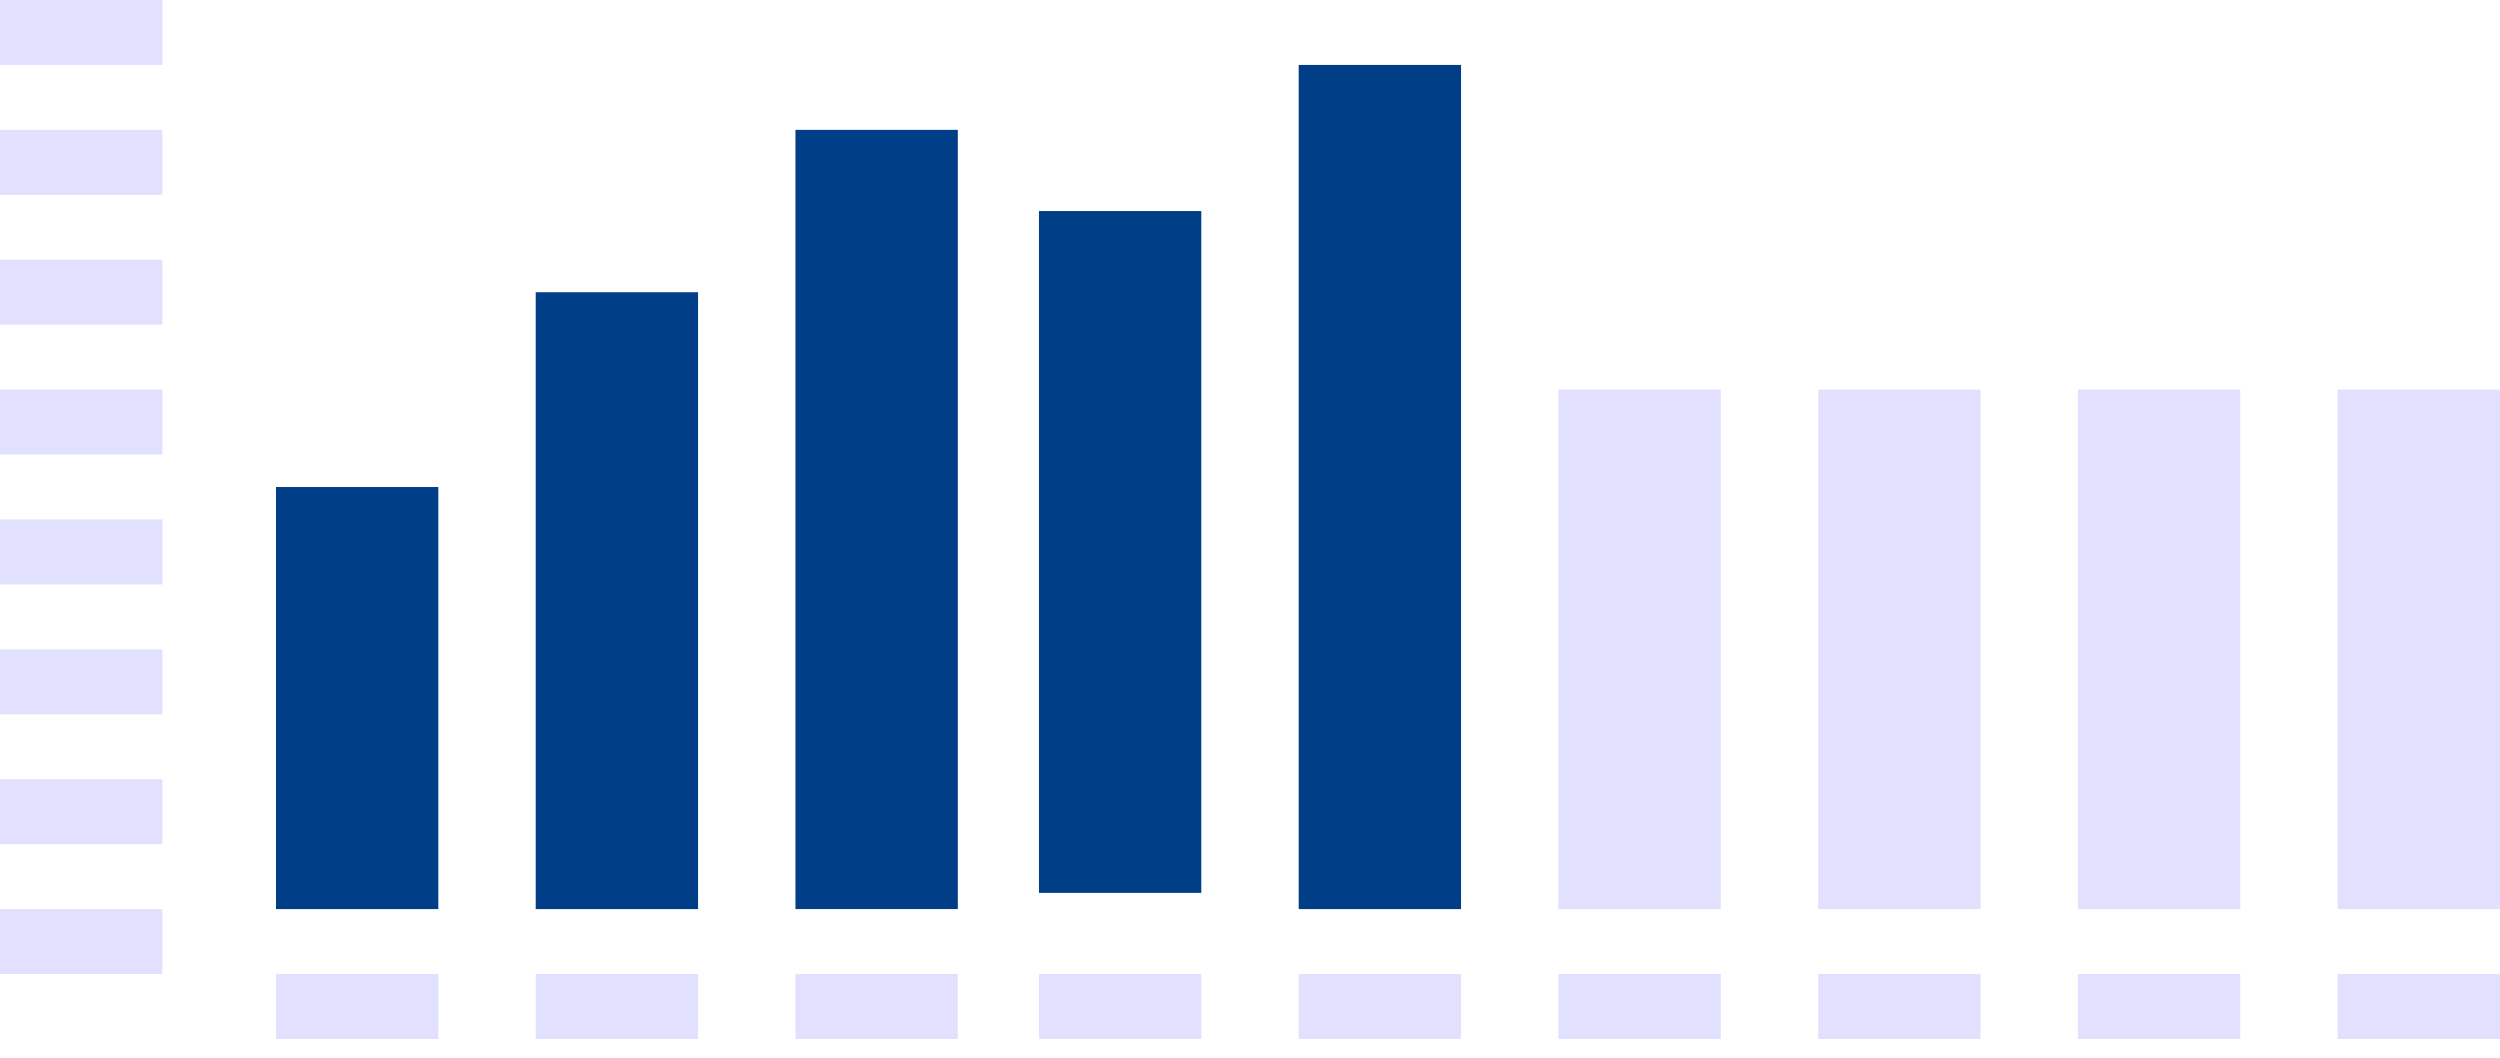 <svg xmlns="http://www.w3.org/2000/svg" width="130" height="55" viewBox="0 0 130 55">
    <defs>
        <filter id="c6mok09wda">
            <feColorMatrix in="SourceGraphic" values="0 0 0 0 0 0 0 0 0 0.247 0 0 0 0 0.533 0 0 0 1 0"/>
        </filter>
        <filter id="hd49i1zv1b">
            <feColorMatrix in="SourceGraphic" values="0 0 0 0 0 0 0 0 0 0.247 0 0 0 0 0.533 0 0 0 1 0"/>
        </filter>
        <filter id="08fay75dvc">
            <feColorMatrix in="SourceGraphic" values="0 0 0 0 0 0 0 0 0 0.247 0 0 0 0 0.533 0 0 0 1 0"/>
        </filter>
        <filter id="kz3dxh6zud">
            <feColorMatrix in="SourceGraphic" values="0 0 0 0 0 0 0 0 0 0.247 0 0 0 0 0.533 0 0 0 1 0"/>
        </filter>
        <filter id="fucu31mwwe">
            <feColorMatrix in="SourceGraphic" values="0 0 0 0 0 0 0 0 0 0.247 0 0 0 0 0.533 0 0 0 1 0"/>
        </filter>
        <filter id="gmo2emi9lf">
            <feColorMatrix in="SourceGraphic" values="0 0 0 0 0 0 0 0 0 0.247 0 0 0 0 0.533 0 0 0 1 0"/>
        </filter>
        <filter id="fzg08j22rg">
            <feColorMatrix in="SourceGraphic" values="0 0 0 0 0 0 0 0 0 0.247 0 0 0 0 0.533 0 0 0 1 0"/>
        </filter>
        <filter id="6sfxyahrch">
            <feColorMatrix in="SourceGraphic" values="0 0 0 0 0 0 0 0 0 0.247 0 0 0 0 0.533 0 0 0 1 0"/>
        </filter>
        <filter id="1xuk5qvg7i">
            <feColorMatrix in="SourceGraphic" values="0 0 0 0 0 0 0 0 0 0.247 0 0 0 0 0.533 0 0 0 1 0"/>
        </filter>
        <filter id="gzk8sine4j">
            <feColorMatrix in="SourceGraphic" values="0 0 0 0 0 0 0 0 0 0.247 0 0 0 0 0.533 0 0 0 1 0"/>
        </filter>
        <filter id="d0x4nzwjzk">
            <feColorMatrix in="SourceGraphic" values="0 0 0 0 0 0 0 0 0 0.247 0 0 0 0 0.533 0 0 0 1 0"/>
        </filter>
        <filter id="dp9p2vbzjl">
            <feColorMatrix in="SourceGraphic" values="0 0 0 0 0 0 0 0 0 0.247 0 0 0 0 0.533 0 0 0 1 0"/>
        </filter>
        <filter id="6im5cxcz3m">
            <feColorMatrix in="SourceGraphic" values="0 0 0 0 0 0 0 0 0 0.247 0 0 0 0 0.533 0 0 0 1 0"/>
        </filter>
        <filter id="9vrqg3f2in">
            <feColorMatrix in="SourceGraphic" values="0 0 0 0 0 0 0 0 0 0.247 0 0 0 0 0.533 0 0 0 1 0"/>
        </filter>
        <filter id="jg9s6mbvzo">
            <feColorMatrix in="SourceGraphic" values="0 0 0 0 0 0 0 0 0 0.247 0 0 0 0 0.533 0 0 0 1 0"/>
        </filter>
        <filter id="sdvqpumlxp">
            <feColorMatrix in="SourceGraphic" values="0 0 0 0 0 0 0 0 0 0.247 0 0 0 0 0.533 0 0 0 1 0"/>
        </filter>
        <filter id="sqvofbvkoq">
            <feColorMatrix in="SourceGraphic" values="0 0 0 0 0 0 0 0 0 0.247 0 0 0 0 0.533 0 0 0 1 0"/>
        </filter>
        <filter id="7t8tccbybr">
            <feColorMatrix in="SourceGraphic" values="0 0 0 0 0 0 0 0 0 0.247 0 0 0 0 0.533 0 0 0 1 0"/>
        </filter>
        <filter id="5vppms9phs">
            <feColorMatrix in="SourceGraphic" values="0 0 0 0 0 0 0 0 0 0.247 0 0 0 0 0.533 0 0 0 1 0"/>
        </filter>
        <filter id="nkvkdexqst">
            <feColorMatrix in="SourceGraphic" values="0 0 0 0 0 0 0 0 0 0.247 0 0 0 0 0.533 0 0 0 1 0"/>
        </filter>
        <filter id="7ac0csrg0u">
            <feColorMatrix in="SourceGraphic" values="0 0 0 0 0 0 0 0 0 0.247 0 0 0 0 0.533 0 0 0 1 0"/>
        </filter>
    </defs>
    <g fill="none" fill-rule="evenodd">
        <g>
            <g>
                <g filter="url(#c6mok09wda)" opacity=".2" transform="translate(-49 -51) translate(49 51)">
                    <path fill="#6C63FF" fill-rule="nonzero" d="M0 0H8.442V3.377H0z"/>
                </g>
                <g filter="url(#hd49i1zv1b)" opacity=".2" transform="translate(-49 -51) translate(49 51)">
                    <g>
                        <path fill="#6C63FF" fill-rule="nonzero" d="M0 0H8.442V3.377H0z" transform="translate(0 6.753)"/>
                    </g>
                </g>
                <g filter="url(#08fay75dvc)" opacity=".2" transform="translate(-49 -51) translate(49 51)">
                    <g>
                        <path fill="#6C63FF" fill-rule="nonzero" d="M0 0H8.442V3.377H0z" transform="translate(0 13.506)"/>
                    </g>
                </g>
                <g filter="url(#kz3dxh6zud)" opacity=".2" transform="translate(-49 -51) translate(49 51)">
                    <g>
                        <path fill="#6C63FF" fill-rule="nonzero" d="M0 0H8.442V3.377H0z" transform="translate(0 20.26)"/>
                    </g>
                </g>
                <g filter="url(#fucu31mwwe)" opacity=".2" transform="translate(-49 -51) translate(49 51)">
                    <g>
                        <path fill="#6C63FF" fill-rule="nonzero" d="M0 0H8.442V3.377H0z" transform="translate(0 27.013)"/>
                    </g>
                </g>
                <g filter="url(#gmo2emi9lf)" opacity=".2" transform="translate(-49 -51) translate(49 51)">
                    <g>
                        <path fill="#6C63FF" fill-rule="nonzero" d="M0 0H8.442V3.377H0z" transform="translate(0 33.766)"/>
                    </g>
                </g>
                <g filter="url(#fzg08j22rg)" opacity=".2" transform="translate(-49 -51) translate(49 51)">
                    <g>
                        <path fill="#6C63FF" fill-rule="nonzero" d="M0 0H8.442V3.377H0z" transform="translate(0 40.52)"/>
                    </g>
                </g>
                <g filter="url(#6sfxyahrch)" opacity=".2" transform="translate(-49 -51) translate(49 51)">
                    <g>
                        <path fill="#6C63FF" fill-rule="nonzero" d="M0 0H8.442V3.377H0z" transform="translate(0 47.273)"/>
                    </g>
                </g>
                <g filter="url(#1xuk5qvg7i)" opacity=".2" transform="translate(-49 -51) translate(49 51)">
                    <g>
                        <path fill="#6C63FF" fill-rule="nonzero" d="M0 0H8.442V3.377H0z" transform="translate(14.35 50.65)"/>
                    </g>
                </g>
                <g filter="url(#gzk8sine4j)" opacity=".2" transform="translate(-49 -51) translate(49 51)">
                    <g>
                        <path fill="#6C63FF" fill-rule="nonzero" d="M0 0H8.442V3.377H0z" transform="translate(27.857 50.65)"/>
                    </g>
                </g>
                <g filter="url(#d0x4nzwjzk)" opacity=".2" transform="translate(-49 -51) translate(49 51)">
                    <g>
                        <path fill="#6C63FF" fill-rule="nonzero" d="M0 0H8.442V3.377H0z" transform="translate(41.364 50.65)"/>
                    </g>
                </g>
                <g filter="url(#dp9p2vbzjl)" opacity=".2" transform="translate(-49 -51) translate(49 51)">
                    <g>
                        <path fill="#6C63FF" fill-rule="nonzero" d="M0 0H8.442V3.377H0z" transform="translate(54.026 50.65)"/>
                    </g>
                </g>
                <g filter="url(#6im5cxcz3m)" opacity=".2" transform="translate(-49 -51) translate(49 51)">
                    <g>
                        <path fill="#6C63FF" fill-rule="nonzero" d="M0 0H8.442V3.377H0z" transform="translate(67.532 50.65)"/>
                    </g>
                </g>
                <g filter="url(#9vrqg3f2in)" opacity=".2" transform="translate(-49 -51) translate(49 51)">
                    <g>
                        <path fill="#6C63FF" fill-rule="nonzero" d="M0 0H8.442V3.377H0z" transform="translate(81.039 50.65)"/>
                    </g>
                </g>
                <g filter="url(#jg9s6mbvzo)" opacity=".2" transform="translate(-49 -51) translate(49 51)">
                    <g>
                        <path fill="#6C63FF" fill-rule="nonzero" d="M0 0H8.442V3.377H0z" transform="translate(94.545 50.65)"/>
                    </g>
                </g>
                <g filter="url(#sdvqpumlxp)" opacity=".2" transform="translate(-49 -51) translate(49 51)">
                    <g>
                        <path fill="#6C63FF" fill-rule="nonzero" d="M0 0H8.442V3.377H0z" transform="translate(108.052 50.65)"/>
                    </g>
                </g>
                <g filter="url(#sqvofbvkoq)" opacity=".2" transform="translate(-49 -51) translate(49 51)">
                    <g>
                        <path fill="#6C63FF" fill-rule="nonzero" d="M0 0H8.442V3.377H0z" transform="translate(121.558 50.65)"/>
                    </g>
                </g>
                <path fill="#003F88" fill-rule="nonzero" d="M14.351 25.325H22.793V47.273H14.351zM27.857 15.195H36.299V47.273H27.857zM41.364 6.753H49.806V47.272H41.364zM54.026 10.974H62.468V46.429H54.026zM67.532 3.377H75.974V47.273H67.532z" transform="translate(-49 -51) translate(49 51)"/>
                <g filter="url(#7t8tccbybr)" opacity=".2" transform="translate(-49 -51) translate(49 51)">
                    <g>
                        <path fill="#6C63FF" fill-rule="nonzero" d="M0 0H8.442V27.013H0z" transform="translate(81.039 20.26)"/>
                    </g>
                </g>
                <g filter="url(#5vppms9phs)" opacity=".2" transform="translate(-49 -51) translate(49 51)">
                    <g>
                        <path fill="#6C63FF" fill-rule="nonzero" d="M0 0H8.442V27.013H0z" transform="translate(94.545 20.26)"/>
                    </g>
                </g>
                <g filter="url(#nkvkdexqst)" opacity=".2" transform="translate(-49 -51) translate(49 51)">
                    <g>
                        <path fill="#6C63FF" fill-rule="nonzero" d="M0 0H8.442V27.013H0z" transform="translate(108.052 20.26)"/>
                    </g>
                </g>
                <g filter="url(#7ac0csrg0u)" opacity=".2" transform="translate(-49 -51) translate(49 51)">
                    <g>
                        <path fill="#6C63FF" fill-rule="nonzero" d="M0 0H8.442V27.013H0z" transform="translate(121.558 20.26)"/>
                    </g>
                </g>
            </g>
        </g>
    </g>
</svg>
